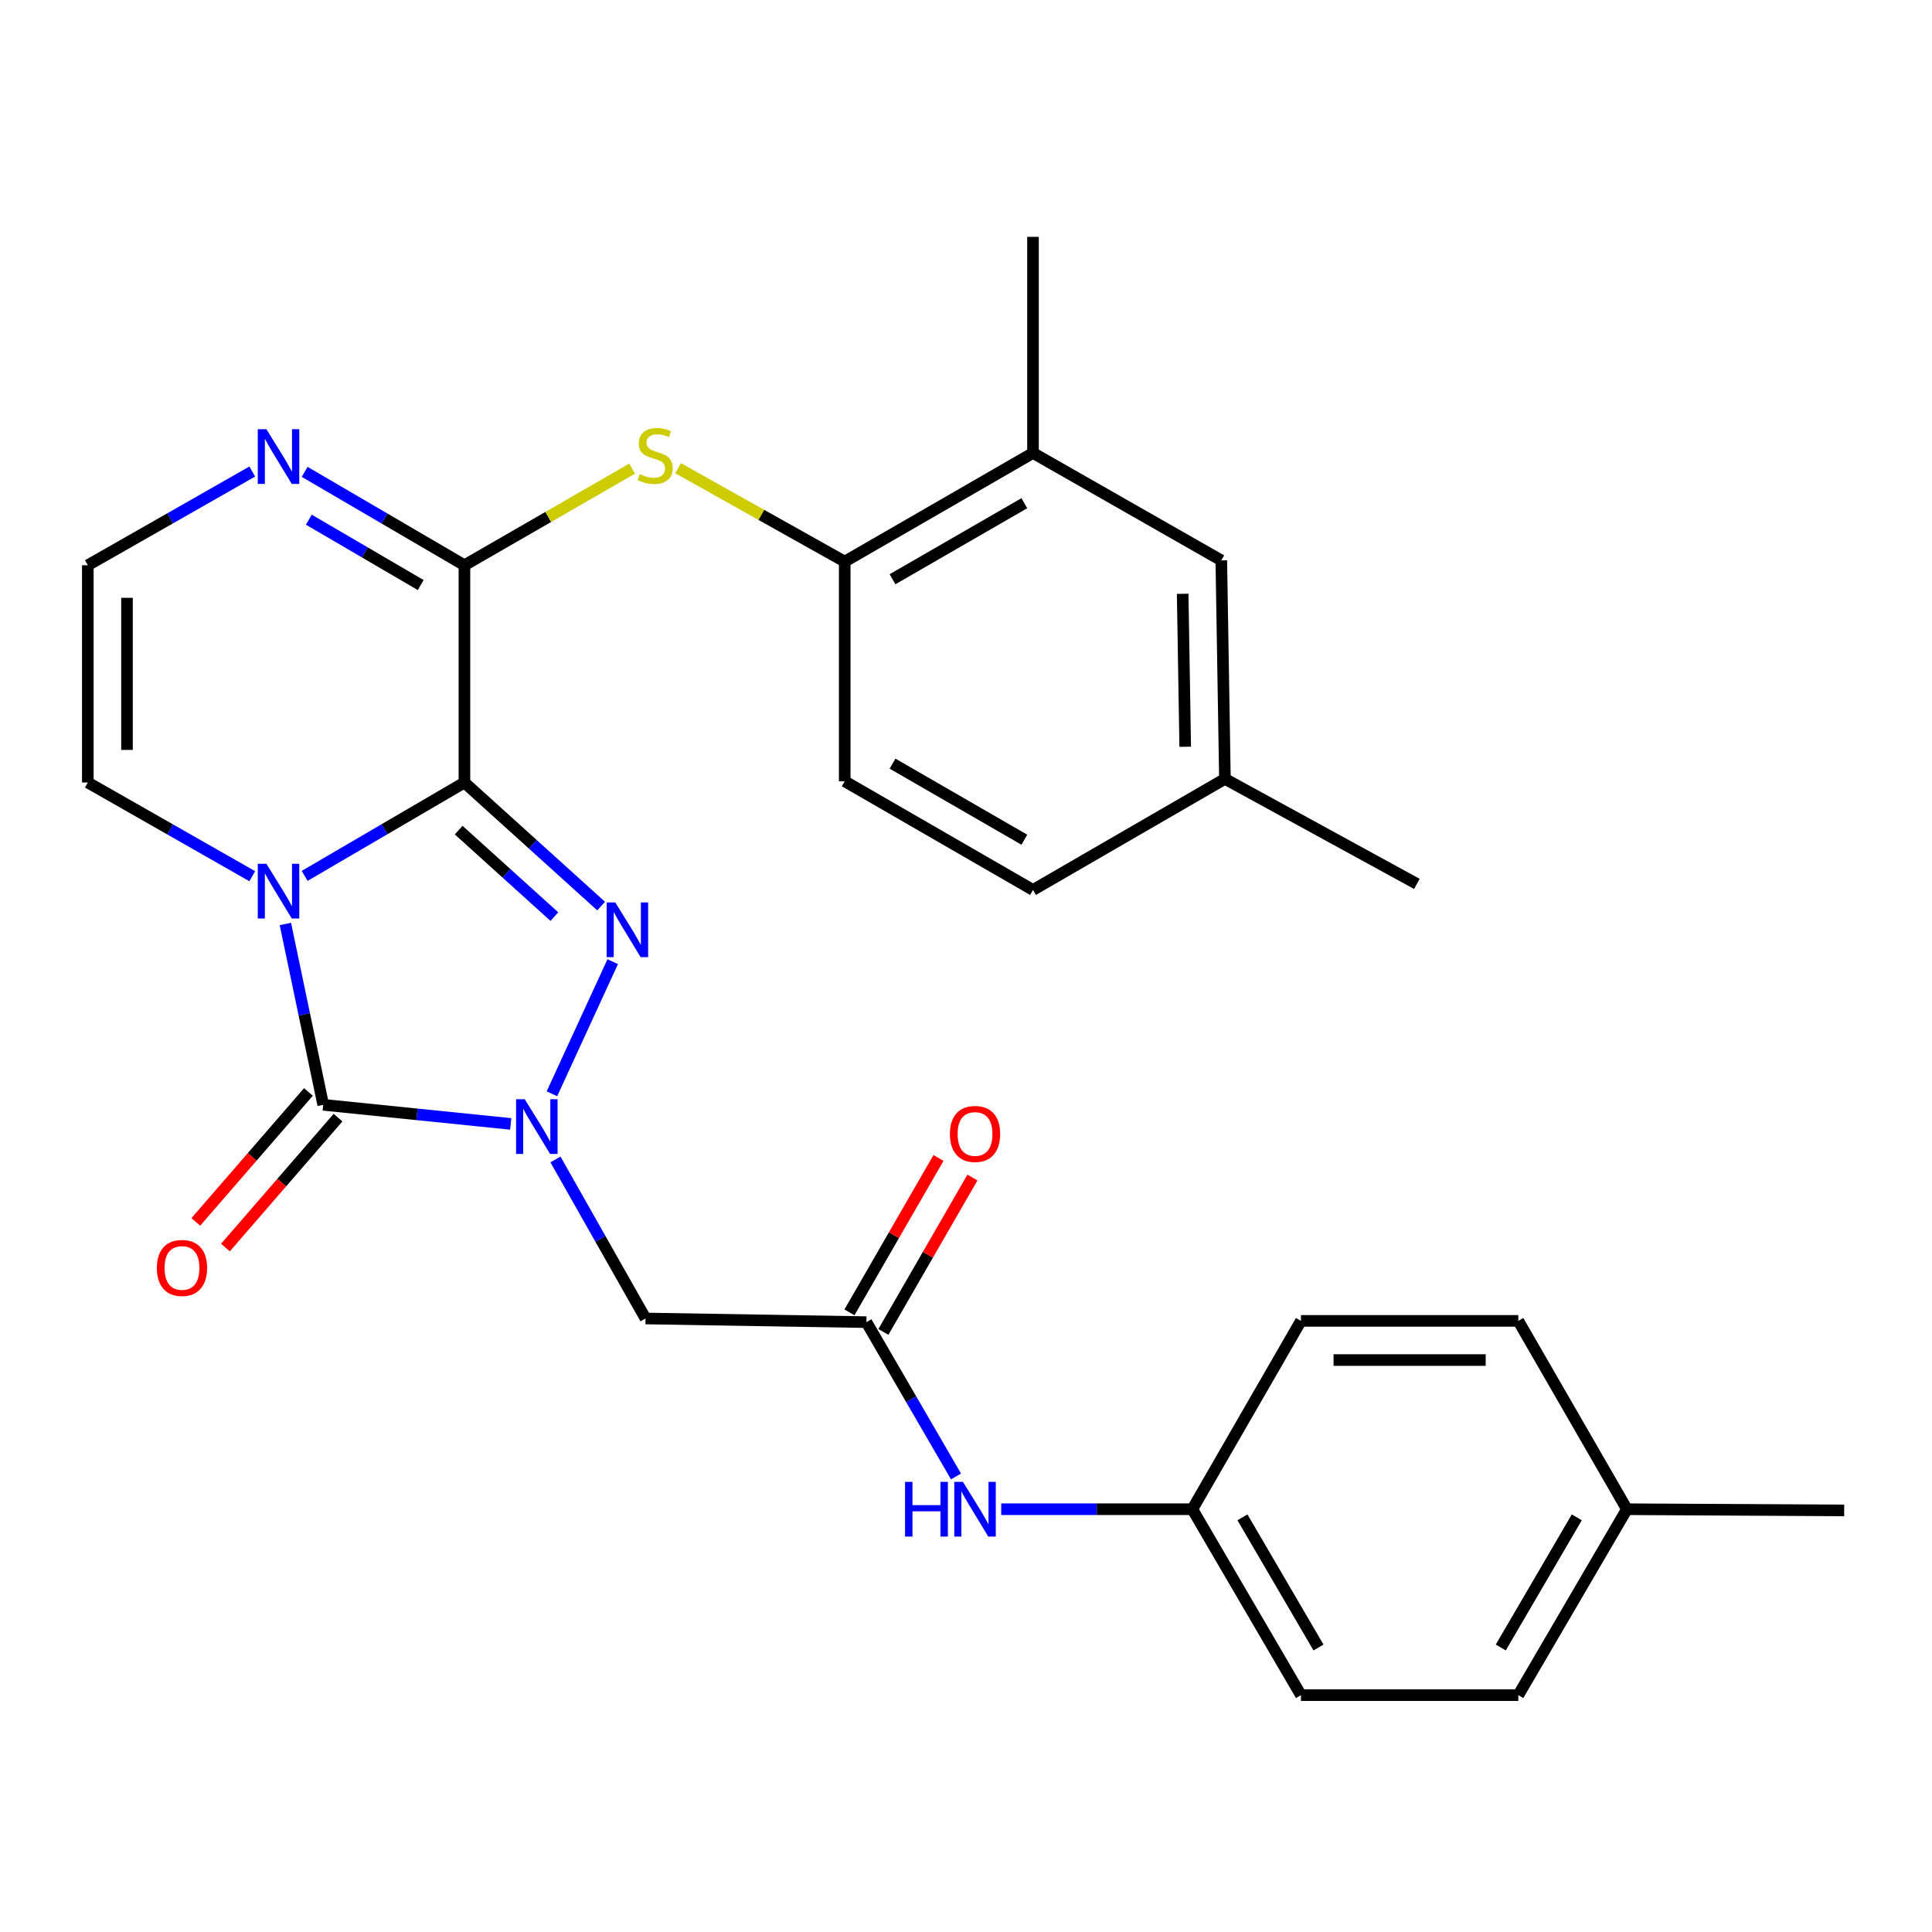 <?xml version='1.0' encoding='iso-8859-1'?>
<svg version='1.1' baseProfile='full'
              xmlns='http://www.w3.org/2000/svg'
                      xmlns:rdkit='http://www.rdkit.org/xml'
                      xmlns:xlink='http://www.w3.org/1999/xlink'
                  xml:space='preserve'
width='1000px' height='1000px' viewBox='0 0 1000 1000'>
<!-- END OF HEADER -->
<rect style='opacity:1.0;fill:#FFFFFF;stroke:none' width='1000' height='1000' x='0' y='0'> </rect>
<path class='bond-0' d='M 240.393,405.026 L 199.039,429.194' style='fill:none;fill-rule:evenodd;stroke:#000000;stroke-width:6px;stroke-linecap:butt;stroke-linejoin:miter;stroke-opacity:1' />
<path class='bond-0' d='M 199.039,429.194 L 157.684,453.362' style='fill:none;fill-rule:evenodd;stroke:#0000FF;stroke-width:6px;stroke-linecap:butt;stroke-linejoin:miter;stroke-opacity:1' />
<path class='bond-2' d='M 240.393,405.026 L 275.772,437.006' style='fill:none;fill-rule:evenodd;stroke:#000000;stroke-width:6px;stroke-linecap:butt;stroke-linejoin:miter;stroke-opacity:1' />
<path class='bond-2' d='M 275.772,437.006 L 311.15,468.987' style='fill:none;fill-rule:evenodd;stroke:#0000FF;stroke-width:6px;stroke-linecap:butt;stroke-linejoin:miter;stroke-opacity:1' />
<path class='bond-2' d='M 237.408,429.664 L 262.173,452.05' style='fill:none;fill-rule:evenodd;stroke:#000000;stroke-width:6px;stroke-linecap:butt;stroke-linejoin:miter;stroke-opacity:1' />
<path class='bond-2' d='M 262.173,452.05 L 286.937,474.436' style='fill:none;fill-rule:evenodd;stroke:#0000FF;stroke-width:6px;stroke-linecap:butt;stroke-linejoin:miter;stroke-opacity:1' />
<path class='bond-4' d='M 240.393,405.026 L 240.393,292.567' style='fill:none;fill-rule:evenodd;stroke:#000000;stroke-width:6px;stroke-linecap:butt;stroke-linejoin:miter;stroke-opacity:1' />
<path class='bond-3' d='M 147.712,478.251 L 157.505,525.048' style='fill:none;fill-rule:evenodd;stroke:#0000FF;stroke-width:6px;stroke-linecap:butt;stroke-linejoin:miter;stroke-opacity:1' />
<path class='bond-3' d='M 157.505,525.048 L 167.298,571.844' style='fill:none;fill-rule:evenodd;stroke:#000000;stroke-width:6px;stroke-linecap:butt;stroke-linejoin:miter;stroke-opacity:1' />
<path class='bond-9' d='M 130.578,453.529 L 88.016,429.278' style='fill:none;fill-rule:evenodd;stroke:#0000FF;stroke-width:6px;stroke-linecap:butt;stroke-linejoin:miter;stroke-opacity:1' />
<path class='bond-9' d='M 88.016,429.278 L 45.455,405.026' style='fill:none;fill-rule:evenodd;stroke:#000000;stroke-width:6px;stroke-linecap:butt;stroke-linejoin:miter;stroke-opacity:1' />
<path class='bond-1' d='M 285.671,566.148 L 317.141,497.76' style='fill:none;fill-rule:evenodd;stroke:#0000FF;stroke-width:6px;stroke-linecap:butt;stroke-linejoin:miter;stroke-opacity:1' />
<path class='bond-5' d='M 287.499,600.125 L 310.808,641.285' style='fill:none;fill-rule:evenodd;stroke:#0000FF;stroke-width:6px;stroke-linecap:butt;stroke-linejoin:miter;stroke-opacity:1' />
<path class='bond-5' d='M 310.808,641.285 L 334.117,682.445' style='fill:none;fill-rule:evenodd;stroke:#000000;stroke-width:6px;stroke-linecap:butt;stroke-linejoin:miter;stroke-opacity:1' />
<path class='bond-29' d='M 264.346,581.733 L 215.822,576.789' style='fill:none;fill-rule:evenodd;stroke:#0000FF;stroke-width:6px;stroke-linecap:butt;stroke-linejoin:miter;stroke-opacity:1' />
<path class='bond-29' d='M 215.822,576.789 L 167.298,571.844' style='fill:none;fill-rule:evenodd;stroke:#000000;stroke-width:6px;stroke-linecap:butt;stroke-linejoin:miter;stroke-opacity:1' />
<path class='bond-12' d='M 159.636,565.204 L 130.497,598.829' style='fill:none;fill-rule:evenodd;stroke:#000000;stroke-width:6px;stroke-linecap:butt;stroke-linejoin:miter;stroke-opacity:1' />
<path class='bond-12' d='M 130.497,598.829 L 101.357,632.455' style='fill:none;fill-rule:evenodd;stroke:#FF0000;stroke-width:6px;stroke-linecap:butt;stroke-linejoin:miter;stroke-opacity:1' />
<path class='bond-12' d='M 174.961,578.485 L 145.822,612.11' style='fill:none;fill-rule:evenodd;stroke:#000000;stroke-width:6px;stroke-linecap:butt;stroke-linejoin:miter;stroke-opacity:1' />
<path class='bond-12' d='M 145.822,612.11 L 116.683,645.735' style='fill:none;fill-rule:evenodd;stroke:#FF0000;stroke-width:6px;stroke-linecap:butt;stroke-linejoin:miter;stroke-opacity:1' />
<path class='bond-6' d='M 240.393,292.567 L 283.786,267.567' style='fill:none;fill-rule:evenodd;stroke:#000000;stroke-width:6px;stroke-linecap:butt;stroke-linejoin:miter;stroke-opacity:1' />
<path class='bond-6' d='M 283.786,267.567 L 327.18,242.567' style='fill:none;fill-rule:evenodd;stroke:#CCCC00;stroke-width:6px;stroke-linecap:butt;stroke-linejoin:miter;stroke-opacity:1' />
<path class='bond-7' d='M 240.393,292.567 L 199.039,268.399' style='fill:none;fill-rule:evenodd;stroke:#000000;stroke-width:6px;stroke-linecap:butt;stroke-linejoin:miter;stroke-opacity:1' />
<path class='bond-7' d='M 199.039,268.399 L 157.684,244.231' style='fill:none;fill-rule:evenodd;stroke:#0000FF;stroke-width:6px;stroke-linecap:butt;stroke-linejoin:miter;stroke-opacity:1' />
<path class='bond-7' d='M 217.755,302.825 L 188.807,285.908' style='fill:none;fill-rule:evenodd;stroke:#000000;stroke-width:6px;stroke-linecap:butt;stroke-linejoin:miter;stroke-opacity:1' />
<path class='bond-7' d='M 188.807,285.908 L 159.858,268.99' style='fill:none;fill-rule:evenodd;stroke:#0000FF;stroke-width:6px;stroke-linecap:butt;stroke-linejoin:miter;stroke-opacity:1' />
<path class='bond-8' d='M 334.117,682.445 L 448.457,684.337' style='fill:none;fill-rule:evenodd;stroke:#000000;stroke-width:6px;stroke-linecap:butt;stroke-linejoin:miter;stroke-opacity:1' />
<path class='bond-10' d='M 351,242.36 L 394.112,266.523' style='fill:none;fill-rule:evenodd;stroke:#CCCC00;stroke-width:6px;stroke-linecap:butt;stroke-linejoin:miter;stroke-opacity:1' />
<path class='bond-10' d='M 394.112,266.523 L 437.225,290.686' style='fill:none;fill-rule:evenodd;stroke:#000000;stroke-width:6px;stroke-linecap:butt;stroke-linejoin:miter;stroke-opacity:1' />
<path class='bond-11' d='M 130.578,244.064 L 88.016,268.316' style='fill:none;fill-rule:evenodd;stroke:#0000FF;stroke-width:6px;stroke-linecap:butt;stroke-linejoin:miter;stroke-opacity:1' />
<path class='bond-11' d='M 88.016,268.316 L 45.455,292.567' style='fill:none;fill-rule:evenodd;stroke:#000000;stroke-width:6px;stroke-linecap:butt;stroke-linejoin:miter;stroke-opacity:1' />
<path class='bond-14' d='M 448.457,684.337 L 471.643,724.274' style='fill:none;fill-rule:evenodd;stroke:#000000;stroke-width:6px;stroke-linecap:butt;stroke-linejoin:miter;stroke-opacity:1' />
<path class='bond-14' d='M 471.643,724.274 L 494.829,764.211' style='fill:none;fill-rule:evenodd;stroke:#0000FF;stroke-width:6px;stroke-linecap:butt;stroke-linejoin:miter;stroke-opacity:1' />
<path class='bond-15' d='M 457.241,689.403 L 480.283,649.446' style='fill:none;fill-rule:evenodd;stroke:#000000;stroke-width:6px;stroke-linecap:butt;stroke-linejoin:miter;stroke-opacity:1' />
<path class='bond-15' d='M 480.283,649.446 L 503.325,609.49' style='fill:none;fill-rule:evenodd;stroke:#FF0000;stroke-width:6px;stroke-linecap:butt;stroke-linejoin:miter;stroke-opacity:1' />
<path class='bond-15' d='M 439.674,679.272 L 462.716,639.315' style='fill:none;fill-rule:evenodd;stroke:#000000;stroke-width:6px;stroke-linecap:butt;stroke-linejoin:miter;stroke-opacity:1' />
<path class='bond-15' d='M 462.716,639.315 L 485.758,599.359' style='fill:none;fill-rule:evenodd;stroke:#FF0000;stroke-width:6px;stroke-linecap:butt;stroke-linejoin:miter;stroke-opacity:1' />
<path class='bond-30' d='M 45.455,405.026 L 45.455,292.567' style='fill:none;fill-rule:evenodd;stroke:#000000;stroke-width:6px;stroke-linecap:butt;stroke-linejoin:miter;stroke-opacity:1' />
<path class='bond-30' d='M 65.734,388.157 L 65.734,309.436' style='fill:none;fill-rule:evenodd;stroke:#000000;stroke-width:6px;stroke-linecap:butt;stroke-linejoin:miter;stroke-opacity:1' />
<path class='bond-13' d='M 437.225,290.686 L 534.677,234.456' style='fill:none;fill-rule:evenodd;stroke:#000000;stroke-width:6px;stroke-linecap:butt;stroke-linejoin:miter;stroke-opacity:1' />
<path class='bond-13' d='M 461.978,299.816 L 530.194,260.455' style='fill:none;fill-rule:evenodd;stroke:#000000;stroke-width:6px;stroke-linecap:butt;stroke-linejoin:miter;stroke-opacity:1' />
<path class='bond-17' d='M 437.225,290.686 L 437.225,404.384' style='fill:none;fill-rule:evenodd;stroke:#000000;stroke-width:6px;stroke-linecap:butt;stroke-linejoin:miter;stroke-opacity:1' />
<path class='bond-16' d='M 534.677,234.456 L 632.141,290.055' style='fill:none;fill-rule:evenodd;stroke:#000000;stroke-width:6px;stroke-linecap:butt;stroke-linejoin:miter;stroke-opacity:1' />
<path class='bond-26' d='M 534.677,234.456 L 534.677,122.594' style='fill:none;fill-rule:evenodd;stroke:#000000;stroke-width:6px;stroke-linecap:butt;stroke-linejoin:miter;stroke-opacity:1' />
<path class='bond-18' d='M 518.228,781.17 L 567.692,781.17' style='fill:none;fill-rule:evenodd;stroke:#0000FF;stroke-width:6px;stroke-linecap:butt;stroke-linejoin:miter;stroke-opacity:1' />
<path class='bond-18' d='M 567.692,781.17 L 617.157,781.17' style='fill:none;fill-rule:evenodd;stroke:#000000;stroke-width:6px;stroke-linecap:butt;stroke-linejoin:miter;stroke-opacity:1' />
<path class='bond-31' d='M 632.141,290.055 L 634.023,403.145' style='fill:none;fill-rule:evenodd;stroke:#000000;stroke-width:6px;stroke-linecap:butt;stroke-linejoin:miter;stroke-opacity:1' />
<path class='bond-31' d='M 612.147,307.355 L 613.464,386.518' style='fill:none;fill-rule:evenodd;stroke:#000000;stroke-width:6px;stroke-linecap:butt;stroke-linejoin:miter;stroke-opacity:1' />
<path class='bond-20' d='M 437.225,404.384 L 534.677,460.636' style='fill:none;fill-rule:evenodd;stroke:#000000;stroke-width:6px;stroke-linecap:butt;stroke-linejoin:miter;stroke-opacity:1' />
<path class='bond-20' d='M 461.981,395.259 L 530.197,434.635' style='fill:none;fill-rule:evenodd;stroke:#000000;stroke-width:6px;stroke-linecap:butt;stroke-linejoin:miter;stroke-opacity:1' />
<path class='bond-22' d='M 617.157,781.17 L 673.375,683.684' style='fill:none;fill-rule:evenodd;stroke:#000000;stroke-width:6px;stroke-linecap:butt;stroke-linejoin:miter;stroke-opacity:1' />
<path class='bond-23' d='M 617.157,781.17 L 673.375,877.406' style='fill:none;fill-rule:evenodd;stroke:#000000;stroke-width:6px;stroke-linecap:butt;stroke-linejoin:miter;stroke-opacity:1' />
<path class='bond-23' d='M 643.1,785.376 L 682.453,852.742' style='fill:none;fill-rule:evenodd;stroke:#000000;stroke-width:6px;stroke-linecap:butt;stroke-linejoin:miter;stroke-opacity:1' />
<path class='bond-19' d='M 634.023,403.145 L 534.677,460.636' style='fill:none;fill-rule:evenodd;stroke:#000000;stroke-width:6px;stroke-linecap:butt;stroke-linejoin:miter;stroke-opacity:1' />
<path class='bond-27' d='M 634.023,403.145 L 733.368,457.504' style='fill:none;fill-rule:evenodd;stroke:#000000;stroke-width:6px;stroke-linecap:butt;stroke-linejoin:miter;stroke-opacity:1' />
<path class='bond-21' d='M 842.086,781.17 L 785.868,877.406' style='fill:none;fill-rule:evenodd;stroke:#000000;stroke-width:6px;stroke-linecap:butt;stroke-linejoin:miter;stroke-opacity:1' />
<path class='bond-21' d='M 816.143,785.376 L 776.791,852.742' style='fill:none;fill-rule:evenodd;stroke:#000000;stroke-width:6px;stroke-linecap:butt;stroke-linejoin:miter;stroke-opacity:1' />
<path class='bond-28' d='M 842.086,781.17 L 954.545,781.79' style='fill:none;fill-rule:evenodd;stroke:#000000;stroke-width:6px;stroke-linecap:butt;stroke-linejoin:miter;stroke-opacity:1' />
<path class='bond-32' d='M 842.086,781.17 L 785.868,683.684' style='fill:none;fill-rule:evenodd;stroke:#000000;stroke-width:6px;stroke-linecap:butt;stroke-linejoin:miter;stroke-opacity:1' />
<path class='bond-24' d='M 673.375,683.684 L 785.868,683.684' style='fill:none;fill-rule:evenodd;stroke:#000000;stroke-width:6px;stroke-linecap:butt;stroke-linejoin:miter;stroke-opacity:1' />
<path class='bond-24' d='M 690.249,703.963 L 768.994,703.963' style='fill:none;fill-rule:evenodd;stroke:#000000;stroke-width:6px;stroke-linecap:butt;stroke-linejoin:miter;stroke-opacity:1' />
<path class='bond-25' d='M 673.375,877.406 L 785.868,877.406' style='fill:none;fill-rule:evenodd;stroke:#000000;stroke-width:6px;stroke-linecap:butt;stroke-linejoin:miter;stroke-opacity:1' />
<path  class='atom-1' d='M 137.898 447.107
L 147.178 462.107
Q 148.098 463.587, 149.578 466.267
Q 151.058 468.947, 151.138 469.107
L 151.138 447.107
L 154.898 447.107
L 154.898 475.427
L 151.018 475.427
L 141.058 459.027
Q 139.898 457.107, 138.658 454.907
Q 137.458 452.707, 137.098 452.027
L 137.098 475.427
L 133.418 475.427
L 133.418 447.107
L 137.898 447.107
' fill='#0000FF'/>
<path  class='atom-2' d='M 271.605 568.951
L 280.885 583.951
Q 281.805 585.431, 283.285 588.111
Q 284.765 590.791, 284.845 590.951
L 284.845 568.951
L 288.605 568.951
L 288.605 597.271
L 284.725 597.271
L 274.765 580.871
Q 273.605 578.951, 272.365 576.751
Q 271.165 574.551, 270.805 573.871
L 270.805 597.271
L 267.125 597.271
L 267.125 568.951
L 271.605 568.951
' fill='#0000FF'/>
<path  class='atom-3' d='M 318.472 467.104
L 327.752 482.104
Q 328.672 483.584, 330.152 486.264
Q 331.632 488.944, 331.712 489.104
L 331.712 467.104
L 335.472 467.104
L 335.472 495.424
L 331.592 495.424
L 321.632 479.024
Q 320.472 477.104, 319.232 474.904
Q 318.032 472.704, 317.672 472.024
L 317.672 495.424
L 313.992 495.424
L 313.992 467.104
L 318.472 467.104
' fill='#0000FF'/>
<path  class='atom-7' d='M 331.108 245.415
Q 331.428 245.535, 332.748 246.095
Q 334.068 246.655, 335.508 247.015
Q 336.988 247.335, 338.428 247.335
Q 341.108 247.335, 342.668 246.055
Q 344.228 244.735, 344.228 242.455
Q 344.228 240.895, 343.428 239.935
Q 342.668 238.975, 341.468 238.455
Q 340.268 237.935, 338.268 237.335
Q 335.748 236.575, 334.228 235.855
Q 332.748 235.135, 331.668 233.615
Q 330.628 232.095, 330.628 229.535
Q 330.628 225.975, 333.028 223.775
Q 335.468 221.575, 340.268 221.575
Q 343.548 221.575, 347.268 223.135
L 346.348 226.215
Q 342.948 224.815, 340.388 224.815
Q 337.628 224.815, 336.108 225.975
Q 334.588 227.095, 334.628 229.055
Q 334.628 230.575, 335.388 231.495
Q 336.188 232.415, 337.308 232.935
Q 338.468 233.455, 340.388 234.055
Q 342.948 234.855, 344.468 235.655
Q 345.988 236.455, 347.068 238.095
Q 348.188 239.695, 348.188 242.455
Q 348.188 246.375, 345.548 248.495
Q 342.948 250.575, 338.588 250.575
Q 336.068 250.575, 334.148 250.015
Q 332.268 249.495, 330.028 248.575
L 331.108 245.415
' fill='#CCCC00'/>
<path  class='atom-8' d='M 137.898 222.166
L 147.178 237.166
Q 148.098 238.646, 149.578 241.326
Q 151.058 244.006, 151.138 244.166
L 151.138 222.166
L 154.898 222.166
L 154.898 250.486
L 151.018 250.486
L 141.058 234.086
Q 139.898 232.166, 138.658 229.966
Q 137.458 227.766, 137.098 227.086
L 137.098 250.486
L 133.418 250.486
L 133.418 222.166
L 137.898 222.166
' fill='#0000FF'/>
<path  class='atom-13' d='M 81.192 656.286
Q 81.192 649.486, 84.552 645.686
Q 87.912 641.886, 94.192 641.886
Q 100.472 641.886, 103.832 645.686
Q 107.192 649.486, 107.192 656.286
Q 107.192 663.166, 103.792 667.086
Q 100.392 670.966, 94.192 670.966
Q 87.952 670.966, 84.552 667.086
Q 81.192 663.206, 81.192 656.286
M 94.192 667.766
Q 98.512 667.766, 100.832 664.886
Q 103.192 661.966, 103.192 656.286
Q 103.192 650.726, 100.832 647.926
Q 98.512 645.086, 94.192 645.086
Q 89.872 645.086, 87.512 647.886
Q 85.192 650.686, 85.192 656.286
Q 85.192 662.006, 87.512 664.886
Q 89.872 667.766, 94.192 667.766
' fill='#FF0000'/>
<path  class='atom-15' d='M 468.455 767.01
L 472.295 767.01
L 472.295 779.05
L 486.775 779.05
L 486.775 767.01
L 490.615 767.01
L 490.615 795.33
L 486.775 795.33
L 486.775 782.25
L 472.295 782.25
L 472.295 795.33
L 468.455 795.33
L 468.455 767.01
' fill='#0000FF'/>
<path  class='atom-15' d='M 498.415 767.01
L 507.695 782.01
Q 508.615 783.49, 510.095 786.17
Q 511.575 788.85, 511.655 789.01
L 511.655 767.01
L 515.415 767.01
L 515.415 795.33
L 511.535 795.33
L 501.575 778.93
Q 500.415 777.01, 499.175 774.81
Q 497.975 772.61, 497.615 771.93
L 497.615 795.33
L 493.935 795.33
L 493.935 767.01
L 498.415 767.01
' fill='#0000FF'/>
<path  class='atom-16' d='M 491.675 586.931
Q 491.675 580.131, 495.035 576.331
Q 498.395 572.531, 504.675 572.531
Q 510.955 572.531, 514.315 576.331
Q 517.675 580.131, 517.675 586.931
Q 517.675 593.811, 514.275 597.731
Q 510.875 601.611, 504.675 601.611
Q 498.435 601.611, 495.035 597.731
Q 491.675 593.851, 491.675 586.931
M 504.675 598.411
Q 508.995 598.411, 511.315 595.531
Q 513.675 592.611, 513.675 586.931
Q 513.675 581.371, 511.315 578.571
Q 508.995 575.731, 504.675 575.731
Q 500.355 575.731, 497.995 578.531
Q 495.675 581.331, 495.675 586.931
Q 495.675 592.651, 497.995 595.531
Q 500.355 598.411, 504.675 598.411
' fill='#FF0000'/>
</svg>
